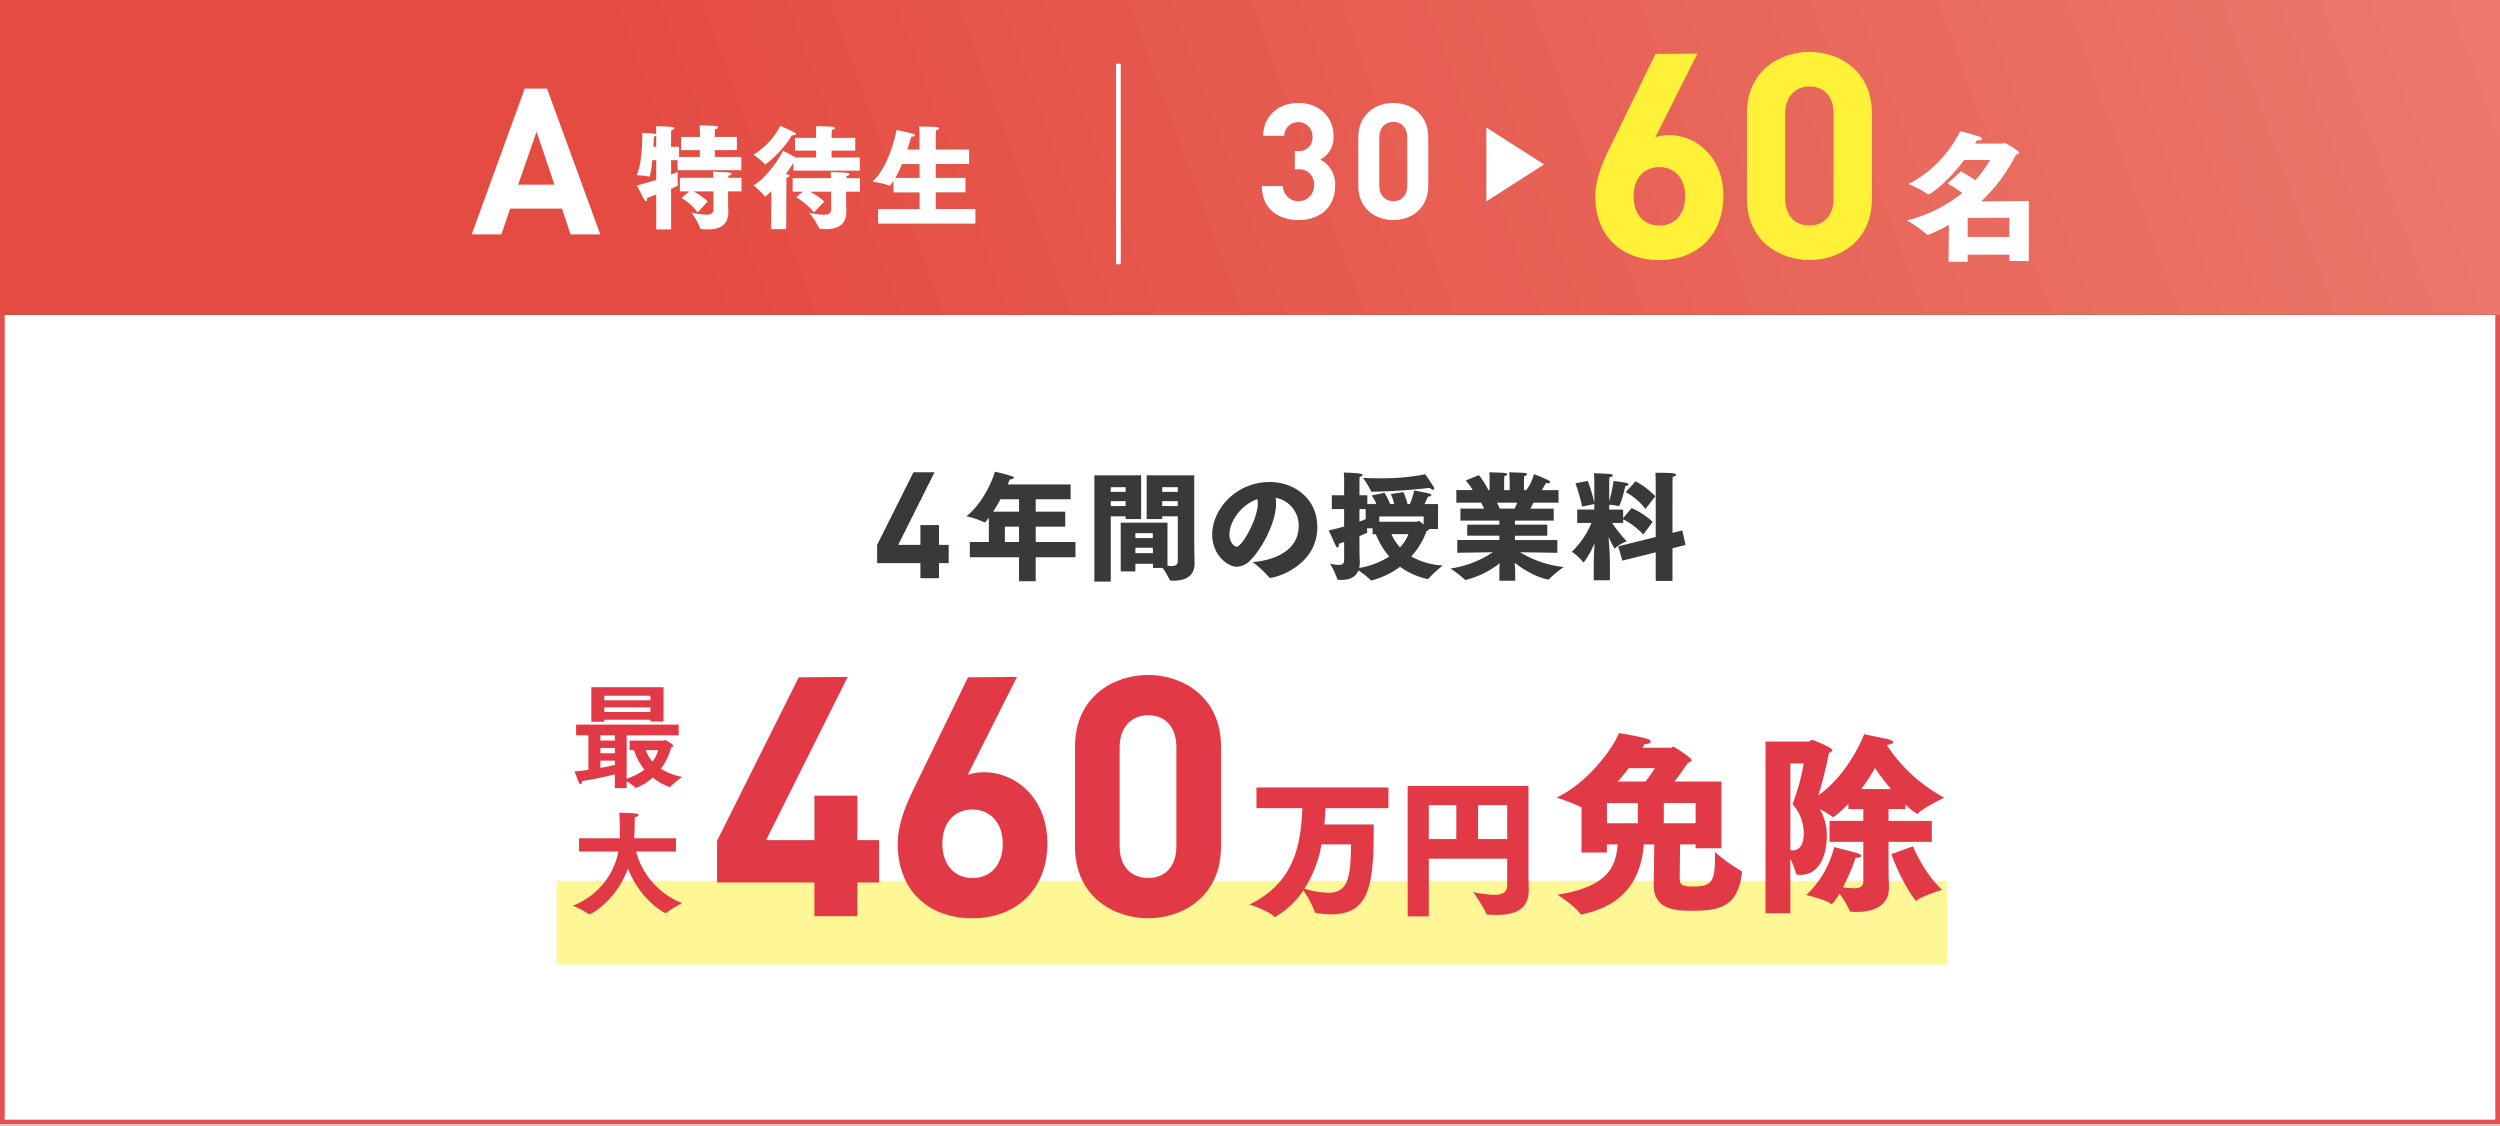 <svg xmlns="http://www.w3.org/2000/svg" xmlns:xlink="http://www.w3.org/1999/xlink" width="530" height="238.617" viewBox="0 0 530 238.617">
  <rect x="0" y="0" width="530" height="238.617" fill="#333333" stroke="none"/>
  <defs>
    <clipPath id="clip-path">
      <rect id="長方形_12" data-name="長方形 12" width="530" height="66.754" fill="none"/>
    </clipPath>
    <linearGradient id="linear-gradient" x1="-0.018" y1="1.424" x2="1.106" y2="1.547" gradientUnits="objectBoundingBox">
      <stop offset="0" stop-color="#e44b41"/>
      <stop offset="0.15" stop-color="#e44b41"/>
      <stop offset="1" stop-color="#ed8678"/>
    </linearGradient>
    <clipPath id="clip-path-2">
      <rect id="長方形_14" data-name="長方形 14" width="294.868" height="17.748" fill="none"/>
    </clipPath>
  </defs>
  <g id="グループ_20" data-name="グループ 20" transform="translate(144.679 -0.352)">
    <g id="グループ_200" data-name="グループ 200">
      <rect id="長方形_8" data-name="長方形 8" width="530" height="171.863" transform="translate(-144.679 67.106)" fill="#fff"/>
      <g id="パス_854" data-name="パス 854" transform="translate(-144.679 0.514)" fill="none">
        <path d="M0,0H530V238.209H0Z" stroke="none"/>
        <path d="M 1 1 L 1 237.209 L 529 237.209 L 529 1 L 1 1 M 0 0 L 530 0 L 530 238.209 L 0 238.209 L 0 0 Z" stroke="none" fill="#e45053"/>
      </g>
      <g id="グループ_13" data-name="グループ 13" transform="translate(-144.679 0.352)">
        <g id="グループ_12" data-name="グループ 12" clip-path="url(#clip-path)">
          <path id="パス_856" data-name="パス 856" d="M0,0,464.143,84.217l58.821,256.256L58.821,256.256Z" transform="translate(-46.569 16.688) rotate(-30)" fill="url(#linear-gradient)"/>
        </g>
      </g>
      <g id="グループ_18" data-name="グループ 18" transform="translate(-42.039 12.991)">
        <path id="パス_54" data-name="パス 54" d="M75.271,78.6H79.3V73.456c-.621.819-.771.993-.894.993a.332.332,0,0,1-.174-.074,17.425,17.425,0,0,0-3.7-1.243c2.634-1.961,5.168-6.31,6.038-9.441a32.925,32.925,0,0,1,3.776,1.019c.174.075.248.174.248.248,0,.174-.3.348-.87.373-.15.348-.273.7-.447,1.069H96.636v3.13h-7.4v2.634h6.26v3.179h-6.26V78.6h8.422v3.23H89.233V86.9H85.7V81.828H75.271ZM85.7,72.164V69.53H81.755c-.472.919-1.019,1.813-1.54,2.634Zm0,3.179H82.7V78.6H85.7Z" transform="translate(27.696 23.67)" fill="#3b3938"/>
        <path id="パス_55" data-name="パス 55" d="M94.314,64.253h9.913V73.52h-3.28v-.572H97.792V86.786H94.314Zm6.633,2.51H97.792v.994h3.155Zm0,2.956H97.792v1.044h3.155ZM99.9,74.289h9.913v9.119a5.885,5.885,0,0,0,.87.074c.794,0,1.317-.248,1.317-1.093V72.948H108.7v.572h-3.3V64.253h10.086V78.836c0,1.217.074,2.882.074,4.1,0,3.005-2.435,3.651-4.421,3.651-.2,0-.4-.025-.6-.025-.174,0-.224-.025-.274-.174A19.372,19.372,0,0,0,108.8,83.88h-2.062v-.87H103.01v1.614H99.9Zm6.807,2.212h-3.7v1.044h3.7Zm.025,4.248-.025-1.144h-3.7V80.75ZM112,66.763h-3.3v.994H112Zm0,2.956h-3.3v1.044H112Z" transform="translate(35.051 23.879)" fill="#3b3938"/>
        <path id="パス_56" data-name="パス 56" d="M130.862,74.577a5.991,5.991,0,0,0-4.919-5.963,6.826,6.826,0,0,1,.123,1.241c0,3.852-2.832,9.316-5.266,11.826a4.275,4.275,0,0,1-3.082,1.565c-1.912,0-5.192-2.51-5.192-6.807,0-5.292,4.943-11.154,12.249-11.154,4.868,0,10.036,3.278,10.036,9.54,0,8.272-8.82,10.781-10.012,10.781-.1,0-.15-.049-.225-.123a20.363,20.363,0,0,0-3.5-3.23c4.2-.3,9.788-2.185,9.788-7.676M116.18,76.391C116.18,78.2,117.3,79,117.694,79c1.193,0,4.5-5.961,4.5-9.167a3.5,3.5,0,0,0-.1-.919c-3.5,1.218-5.913,4.8-5.913,7.478" transform="translate(41.819 24.263)" fill="#3b3938"/>
        <path id="パス_57" data-name="パス 57" d="M133.8,78.551c-.348.123-.721.248-1.118.372v.15c0,.472-.125.646-.274.646-.123,0-.224-.1-.322-.273-.5-1.019-1.54-3.355-1.54-3.355,1.217-.273,2.31-.546,3.255-.819v-3.7h-2.609V68.638H133.8v-3.28a12.186,12.186,0,0,0-.075-1.54s2.484.074,3.5.248c.322.049.5.174.5.3s-.2.274-.621.348c-.049.422-.049.944-.049.944v2.982h1.665V70.5h1.912a6.513,6.513,0,0,0-.993-1.813l2.708-.572A14.222,14.222,0,0,1,143.56,70.5h.845a9.039,9.039,0,0,0-.721-2.111l2.683-.422a12.9,12.9,0,0,1,.87,2.533h.5a15.712,15.712,0,0,0,.92-2.88s2.757.52,3.3.694c.2.051.324.174.324.3,0,.15-.174.3-.646.3h-.074a15.549,15.549,0,0,1-.721,1.59h2.882l-.025,5.292h-1.963a.185.185,0,0,1,.026.1c0,.148-.2.248-.472.3a15.7,15.7,0,0,1-3.255,5.415,15.029,15.029,0,0,0,6.683,1.913,26.193,26.193,0,0,0-3.031,2.783.179.179,0,0,1-.148.1,15.6,15.6,0,0,1-5.888-2.607,17.314,17.314,0,0,1-6.061,2.907.188.188,0,0,1-.174-.1,17.746,17.746,0,0,0-2.584-2.037c-.521,1.366-1.764,2.012-3.577,2.012-.819,0-.894-.025-.919-.224a19.388,19.388,0,0,0-1.516-3.23,8.623,8.623,0,0,0,1.838.274c.771,0,1.144-.274,1.144-.945Zm3.254,1.838c0,1.217.074,2.162.074,2.335a5.582,5.582,0,0,1-.148,1.343,17.584,17.584,0,0,0,6.385-2.436,16.394,16.394,0,0,1-2.832-4.72h-.7V75.644H138.64a5.59,5.59,0,0,0,.049.745v.125c0,.1-.025.1-.148.148-.5.224-.994.422-1.491.646Zm1.317-8.82H137.05v2.658c.547-.2.994-.373,1.317-.521Zm1.416-3.676c-.248,0-.273-.075-.3-.15a17.053,17.053,0,0,0-1.688-2.783q1.714.076,3.2.075a47.811,47.811,0,0,0,10.012-.845s1.54,2.26,1.815,2.757a.421.421,0,0,1,.074.248c0,.15-.074.274-.224.274a1.3,1.3,0,0,1-.721-.4s-5.912.745-12.173.82m9.416,6.359c.1,0,.3-.173.447-.173a5.945,5.945,0,0,1,1.018.769V73.134h-9.415v1.118Zm-5.366,2.634a10.017,10.017,0,0,0,1.813,2.808,8.256,8.256,0,0,0,1.789-2.808Z" transform="translate(48.515 23.717)" fill="#3b3938"/>
        <path id="パス_58" data-name="パス 58" d="M150.795,78.142h8.918v-.919h-6.806V74.888h6.806v-.87h-8.248V71.484h5.019c-.225-.472-.447-.919-.621-1.267H150.6V67.558h3.478a14.5,14.5,0,0,0-1.491-2.037l2.783-1.143a15.093,15.093,0,0,1,2.012,3.179h.273V65.4c0-.373,0-.97-.049-1.616,0,0,2.856.074,3.329.15.273.025.447.15.447.273,0,.15-.174.274-.6.373-.049.62-.049,1.565-.049,1.565v1.416H161.9V65.8s-.025-1.119-.074-2.014c0,0,2.857.074,3.354.15.248.025.422.15.422.273s-.2.274-.621.373c-.025.571-.049,1.491-.049,1.491v1.49h.5a9.375,9.375,0,0,0,1.614-3.378,30.178,30.178,0,0,1,3.131,1.317c.2.125.3.248.3.348,0,.148-.174.248-.472.248a2.474,2.474,0,0,1-.4-.049s-.4.745-.894,1.514h3.553v2.658h-5.316c-.174.322-.4.8-.646,1.267h4.943v2.535h-8.223v.87h6.857v2.335h-6.857v.919h8.994v2.708l-7.9-.123a22.077,22.077,0,0,0,9.267,3.13,24.655,24.655,0,0,0-3.155,2.583c-.049.051-.075.075-.125.075-.1,0-3.155-.472-7.13-3.553.049.745.1,1.491.1,1.863v1.938h-3.354V84.824c0-.372.026-1.044.075-1.764a18.86,18.86,0,0,1-7.279,3.553.1.1,0,0,1-.1-.049,25.342,25.342,0,0,0-3.056-2.385,21.646,21.646,0,0,0,8.969-3.452l-7.528.123Zm12.173-6.658c.2-.447.372-.87.547-1.267h-4.3a12.653,12.653,0,0,1,.572,1.267Z" transform="translate(55.505 23.704)" fill="#3b3938"/>
        <path id="パス_59" data-name="パス 59" d="M172.756,83.258c0-1.044.074-2.832.174-4.5a17.439,17.439,0,0,1-2.236,4.026.134.134,0,0,1-.1.074.132.132,0,0,1-.1-.074A11.771,11.771,0,0,0,168.11,80.6a18.2,18.2,0,0,0,4.174-6.112h-3.031V71.656h3.627V70.488l-2.583.546a37.941,37.941,0,0,0-1.417-4.943l2.609-.521a34.761,34.761,0,0,1,1.391,4.644V65.693s-.025-.944-.074-1.738c0,0,2.484.074,3.4.173.421.051.6.15.6.3s-.3.322-.72.4c-.049.324-.049,1.218-.049,1.218v3.85a31.48,31.48,0,0,0,.919-4.3s2.037.248,2.708.4c.324.075.472.2.472.324,0,.15-.248.3-.671.348-.049.224-.993,4.248-1.44,4.248h-.051a8.641,8.641,0,0,0-1.937-.273v1.018h2.956v1.813l1.789-2.136a15.822,15.822,0,0,1,4.473,2.931l-1.989,2.683a15.5,15.5,0,0,0-4.273-3.229v.77h-2.361a33.9,33.9,0,0,0,3.131,3.9,7.653,7.653,0,0,0-2.459,1.442c-.051.049-.075.074-.125.074a14.2,14.2,0,0,1-1.267-2.459c.1,1.864.274,3.653.274,5.739v3.454h-3.429Zm5.192-3.8,7.95-1.986V65.57s-.025-1.118-.074-1.715c3.5,0,4.4.1,4.4.422,0,.15-.224.322-.72.422-.025.447-.049,1.167-.049,1.167V76.6l2.086-.521.671,3.081-2.757.7v6.931H185.9V80.723l-7.08,1.764Zm3.677-13.788a15.552,15.552,0,0,1,4.174,3.179l-2.062,2.683a13.531,13.531,0,0,0-4.2-3.576Z" transform="translate(62.476 23.731)" fill="#3b3938"/>
        <path id="パス_60" data-name="パス 60" d="M73.857,83.048v3.185H69.915V83.048H60.736v-3.88l7.7-15.391h4.478l-7.7,15.391h4.7V74.973h3.942v4.194h2.051v3.88Z" transform="translate(22.572 23.702)" fill="#3b3938"/>
        <g id="グループ_16" data-name="グループ 16" transform="translate(15.36 174.105)" opacity="0.7">
          <g id="グループ_15" data-name="グループ 15">
            <g id="グループ_14" data-name="グループ 14" clip-path="url(#clip-path-2)">
              <rect id="長方形_13" data-name="長方形 13" width="294.868" height="17.748" transform="translate(0 0.001)" fill="#fff36a"/>
            </g>
          </g>
        </g>
        <path id="パス_71" data-name="パス 71" d="M16.9,107.194H14.3v-2.265H36.05v2.265H25.017v9.2a13.1,13.1,0,0,0,3.782-1.927,12.424,12.424,0,0,1-2.239-4.144h-.918v-2h7.133c.143,0,.263-.144.385-.144,0,0,1.758.867,1.758,1.277,0,.121-.193.217-.458.289a12.606,12.606,0,0,1-2.193,4.528,13.118,13.118,0,0,0,4.552,1.76,16.391,16.391,0,0,0-2.553,2.071.134.134,0,0,1-.121.073,12.086,12.086,0,0,1-3.59-2.025,11.764,11.764,0,0,1-3.59,2.217c-.048,0-.073-.023-.1-.073a9.155,9.155,0,0,0-1.854-1.35V118.4H22.511v-2.939c-1.783.458-4.19,1.012-6.96,1.444,0,.458-.145.676-.314.676-.1,0-.192-.073-.265-.218-.339-.65-.989-2.5-.989-2.5,1.014-.1,2-.217,2.915-.337ZM17.526,97h15.3v7.275H30.051v-.385H20.273v.433H17.526Zm4.986,10.19H19.454V108.3h3.057Zm0,2.675H19.454V111h3.057Zm-3.057,4.238c1.252-.217,2.311-.457,3.057-.625v-.916H19.454Zm10.6-15.3H20.273v.964h9.778Zm0,2.481H20.273v.964h9.778Zm-.986,9.034a7.156,7.156,0,0,0,1.42,2.458,6.846,6.846,0,0,0,1.206-2.458Z" transform="translate(5.197 36.051)" fill="#e13945"/>
        <path id="パス_72" data-name="パス 72" d="M15.029,121.812h8.647v-.458c0-2.119-.048-4.144-.121-4.963,3.806.145,4.071.169,4.071.481,0,.193-.287.41-.8.508,0,.65,0,2.963-.095,4.118l-.023.314h8.864v2.819H27.122a16.124,16.124,0,0,0,9.78,10.936,20.089,20.089,0,0,0-3.325,2.023.246.246,0,0,1-.192.1c-.215,0-5.252-2.577-8-9.444-2.675,7.154-8.047,9.733-8.168,9.733-.047,0-.095-.025-.169-.1A18.9,18.9,0,0,0,13.7,136.1a15.37,15.37,0,0,0,9.662-11.467H15.029Z" transform="translate(5.093 43.255)" fill="#e13945"/>
        <path id="パス_73" data-name="パス 73" d="M56.639,146.143v-7.161H36V130.14L53.32,95.482l10.37-.066-17.3,34.6H56.639v-9.43h9.1v9.43h4.609v8.962H65.743v7.161Z" transform="translate(13.38 35.46)" fill="#e13945"/>
        <path id="パス_74" data-name="パス 74" d="M79.786,146.569c-9.636,0-15.862-6.17-15.862-15.719,0-4.5,1.849-8.615,4.266-13.527L78.827,95.483,89.2,95.416,78.757,116.159a10.446,10.446,0,0,1,3.511-.534c6.486,0,13.379,5.285,13.379,15.081,0,9.488-6.374,15.862-15.862,15.862m0-23.045c-3.89,0-6.4,2.848-6.4,7.255s2.513,7.255,6.4,7.255,6.4-2.848,6.4-7.255c0-4.34-2.575-7.255-6.4-7.255" transform="translate(23.757 35.46)" fill="#e13945"/>
        <path id="パス_75" data-name="パス 75" d="M106.834,146.684c-7.469,0-15.508-4.742-15.508-15.152V110.259c0-10.411,8.039-15.152,15.508-15.152,7.434,0,15.436,4.742,15.436,15.152v21.273c0,10.411-8,15.152-15.436,15.152m0-43.042c-3.675,0-6.049,2.653-6.049,6.758v21.06c0,4.126,2.318,6.688,6.049,6.688,3.687,0,5.978-2.562,5.978-6.688V110.4c0-4.168-2.291-6.758-5.978-6.758" transform="translate(33.94 35.345)" fill="#e13945"/>
        <path id="パス_76" data-name="パス 76" d="M119.773,112.491h27.976v4.384H134.407c-.063,1.167-.126,2.3-.252,3.469h10.471v.978c0,11.7-.882,18.074-8.988,18.074a21.874,21.874,0,0,1-3.123-.284c-.219-.032-.347-.063-.41-.285a20.234,20.234,0,0,0-2.4-4.51,18.227,18.227,0,0,1-5.993,5.646.273.273,0,0,1-.189-.095c-1.357-1.325-5.236-2.555-5.236-2.555,9.115-4.447,10.913-11.952,11.2-20.437h-9.714Zm13.782,12.08a25.146,25.146,0,0,1-3.627,9.4,20.119,20.119,0,0,0,5.015.852c4.289,0,4.762-3.153,4.889-10.25Z" transform="translate(43.961 41.806)" fill="#e13945"/>
        <path id="パス_77" data-name="パス 77" d="M142.739,112.261H168.35v18.357c0,1.2.032,2.586.063,3.343v.284c0,3.847-2.366,5.362-6.876,5.362-.536,0-1.136-.032-1.735-.063-.189,0-.315-.03-.379-.221a38.471,38.471,0,0,0-2.776-4.542,27.686,27.686,0,0,0,4.448.568c1.608,0,2.745-.473,2.745-2.019v-5.646H147.217v12.238h-4.478Zm10.313,4.068h-5.835v7.192h5.835Zm10.788,0h-6.182v7.192h6.182Z" transform="translate(53.047 41.721)" fill="#e13945"/>
        <path id="パス_78" data-name="パス 78" d="M171.034,119.835a40.708,40.708,0,0,0-5.267-2.057c7.037-3.457,12.057-10.74,13.208-13.7,0,0,5.063.864,6.215,1.317.329.123.534.329.534.535,0,.247-.41.494-1.315.494,0,0-.166.288-.454.782h6.008c.206,0,.37-.247.576-.247a31.85,31.85,0,0,1,3.539,2.428.786.786,0,0,1,.288.494c0,.247-.329.37-.782.535-.7,1.029-1.769,2.551-2.838,3.95H200.7v14.155h-5.473v-.823h-3.292c-.041,2.963-.082,7.035-.082,7.241,0,1.317.413,1.687,2.963,1.687,4.238,0,4.526-1.44,4.526-7.325a33.983,33.983,0,0,0,5.637,4.075c.041,0,.082.04.082.288-.905,7.529-5.061,8.105-10.822,8.105-3.909,0-7.9-.535-7.9-5.514v-.328c.04-1.812.082-5.555.123-8.23h-2.223c-.494,6.212-3.167,12.755-13.084,14.812-.041,0-.123.041-.165.041a.226.226,0,0,1-.206-.123c-1.193-1.728-4.856-4.074-4.856-4.074,10.452-1.6,12.427-5.761,12.756-10.656h-2.263v1.728h-5.391Zm11.933-.905h-6.543v4.28h6.543Zm1.645-4.568a31.754,31.754,0,0,0,1.975-2.839h-5.555c-.657.905-1.439,1.852-2.3,2.839Zm10.617,4.568H188.48v4.28h6.748Z" transform="translate(61.606 38.678)" fill="#e13945"/>
        <path id="パス_79" data-name="パス 79" d="M198.047,105.818h9.135c.288,0,.411-.328.741-.328s4.278,1.6,4.278,2.18c0,.206-.247.411-.7.576a92.443,92.443,0,0,1-2.263,9.012c6.747-4.856,9.71-13,9.71-13s4.732.986,5.1,1.069c.658.166,1.07.411,1.07.619,0,.246-.411.451-1.358.616a33.259,33.259,0,0,0,12.18,11.151s-4.362,2.1-5.555,3.333c-.082.082-.123.123-.206.123a14.7,14.7,0,0,1-2.469-2.016v.988h-3.58v2.51h9.176v4.444h-9.176V132.4c0,2.015.082,3.95.082,4.278v.125c0,3.908-3.292,5.142-6.872,5.142a8.6,8.6,0,0,1-1.029-.041c-.287,0-.37,0-.453-.288a19.543,19.543,0,0,0-2.14-3.579,10.057,10.057,0,0,1-1.645,2.3.367.367,0,0,1-.206-.123c-1.071-.905-5.186-1.852-5.186-1.852a20.949,20.949,0,0,0,5.926-10.162s3.5.863,4.732,1.234c.7.206.988.453.988.657s-.329.372-.9.372h-.289a40.345,40.345,0,0,1-2.675,6.255,19.687,19.687,0,0,0,2.345.206c1.317,0,1.975-.372,1.975-1.565v-8.27h-7.159v-4.444h7.159v-2.51h-3.168v-1.111c-.782.823-2.879,2.8-3.292,2.8a.381.381,0,0,1-.206-.123,15.578,15.578,0,0,0-2.591-1.564,10.663,10.663,0,0,1,1.522,5.432v.165c0,4.648-1.852,8.353-5.555,8.353-.866,0-.946-.082-.988-.288a20.386,20.386,0,0,0-1.195-3.168v11.6h-5.266Zm5.266,23.044c.166,0,.289.041.413.041,1.358,0,2.428-.946,2.428-3.58a9.1,9.1,0,0,0-2.388-6.214,45.889,45.889,0,0,0,2.388-8.641h-2.841ZM224.628,115.9a51.075,51.075,0,0,1-3.374-4.485,37.414,37.414,0,0,1-2.922,4.485Zm4.691,12.139c.617,1.564,3.045,6.459,6.172,9.217,0,0-4.074,1.234-5.349,2.221a.266.266,0,0,1-.206.082c-.082,0-2.8-3.332-5.226-9.874Z" transform="translate(73.602 38.746)" fill="#e13945"/>
      </g>
      <g id="グループ_205" data-name="グループ 205" transform="translate(43.309 0.086)">
        <line id="線_2" data-name="線 2" y2="42.521" transform="translate(49.114 13.774)" fill="none" stroke="#fff" stroke-miterlimit="10" stroke-width="1"/>
        <g id="グループ_203" data-name="グループ 203">
          <path id="パス_61" data-name="パス 61" d="M38.351,34.43c-.663.26-1.325.5-1.965.708a1.074,1.074,0,0,1,.026.284c0,.26-.095.426-.237.426-.095,0-.189-.095-.308-.26-.568-.921-1.586-3.1-1.586-3.1,1.491-.379,2.862-.779,4.069-1.158V27.144h-.828c-.071.8-.355,3.477-.71,3.477a.3.3,0,0,1-.142-.024,16.773,16.773,0,0,0-2.46-.26c1.041-2.531,1.183-6.268,1.183-8.4v-.568s1.915.071,2.649.189a.945.945,0,0,1,.308.095v-.4c0-.85-.047-1.205-.047-1.3,0,0,2.7.024,3.5.166.284.047.4.14.4.237,0,.166-.379.379-.663.448-.024.31-.047.45-.047.71v2.793h1.7v2.152h4.4l.022-1.444h-4V22.223h4v-.639s-.022-1.039-.069-1.8c0,0,2.552,0,3.525.14.235.026.379.144.379.262,0,.166-.191.331-.641.4-.022.45-.047,1.089-.047,1.089v.544h4.685v2.791H50.77v1.444h5.608v2.815H42.87V27.144H41.5V30.2c.663-.26,1.136-.473,1.42-.615,0,0-.047.734-.047,1.489a8.167,8.167,0,0,0,.071,1.185.516.516,0,0,1,.024.164c0,.118-.024.142-1.467.781v8.612H38.351Zm0-10.124V21.963a1.624,1.624,0,0,1-.521.213c0,.379-.024,1.16-.095,2.13Zm7.026,9.462H43.365V30.882h7.1c-.026-.639-.071-1.3-.071-1.3s2.957.118,3.454.189c.308.047.473.166.473.284,0,.142-.213.308-.663.379,0,0,0,.213-.024.45h2.791v2.886H53.586v1.894c0,1.158.047,2.057.047,2.223V38.1c0,2.935-1.965,3.716-4.329,3.716-1.538,0-1.609-.071-1.681-.379A14.727,14.727,0,0,0,45.8,38.239a17.046,17.046,0,0,0,3.17.471c1.183,0,1.515-.424,1.515-1.3,0-.166,0-1.868-.024-3.643H46.205A11.587,11.587,0,0,1,49.257,35.9L47.15,38.213a12.093,12.093,0,0,0-3.428-3.049Z" transform="translate(-87.216 7.078)" fill="#fff"/>
          <path id="パス_62" data-name="パス 62" d="M50.56,33.638a7.254,7.254,0,0,1-1.325,1.207c-.022,0-.071-.026-.095-.095a16.644,16.644,0,0,0-2.389-2.3c2.509-1.3,5.489-5.606,6.294-7.357,0,0,1.8.947,2.671,1.444h4.329V25.074h-4.47v-2.7h4.47v-.686s-.022-1.018-.069-1.773c0,0,2.673,0,3.688.14.26.026.379.144.379.262,0,.142-.213.308-.663.379-.024.448-.047,1.087-.047,1.087v.592h5.016v2.7H63.333v1.467H69.3v2.791H55.244V27.677a25.228,25.228,0,0,1-1.657,2.412,2.2,2.2,0,0,0,.308.024c.379.047.544.166.544.284,0,.142-.26.308-.686.45l-.047,10.882H50.512Zm1.894-13.815s2.034.876,2.931,1.371c.262.142.379.284.379.4,0,.142-.213.237-.542.237a1.251,1.251,0,0,1-.284-.024,22.461,22.461,0,0,1-5.655,6.221.133.133,0,0,1-.095-.071,17.975,17.975,0,0,0-2.412-2.01,15.343,15.343,0,0,0,5.679-6.126M57.278,33.78h-2.2V30.918h8.138c-.024-.639-.071-1.3-.071-1.3s3,.118,3.525.189c.306.047.471.166.471.284,0,.142-.211.308-.663.379,0,0,0,.213-.022.45h2.886V33.78H66.408v1.8c0,1.16.049,2.036.049,2.2v.213c0,2.886-1.941,3.738-4.329,3.738-1.373,0-1.444-.142-1.467-.237a14.391,14.391,0,0,0-2.1-3.241,17.356,17.356,0,0,0,3.1.424c1.325,0,1.584-.471,1.584-1.252,0-.166,0-1.87-.022-3.643h-4.5a12.608,12.608,0,0,1,3.051,2.1L59.6,38.178a14.086,14.086,0,0,0-3.807-3.215Z" transform="translate(-75.022 7.113)" fill="#fff"/>
          <path id="パス_63" data-name="パス 63" d="M60.725,37.389h8.8V33.864H63.991V31.4c-.024.045-.663,1.039-.828,1.039a.931.931,0,0,1-.142-.047,16.552,16.552,0,0,0-3.454-.8c2.7-2.6,4.353-7.31,5.063-10.953.258.024,2.791.59,3.525.8.26.071.379.189.379.284,0,.166-.284.331-.736.331h-.045c-.189.663-.473,1.633-.828,2.722H69.5v-3.2c0-.615,0-.637-.071-1.679,0,0,2.767,0,3.856.142.237.024.379.142.379.26,0,.142-.213.308-.663.4-.024.4-.047.663-.047,1.016v3.053h7.073v3.075H72.956v2.933H79.25v3.075H72.956v3.525h8.4v3.1H60.725Zm8.8-6.6L69.5,27.856H65.788a19.852,19.852,0,0,1-1.418,2.933Z" transform="translate(-62.559 7.195)" fill="#fff"/>
          <path id="パス_64" data-name="パス 64" d="M37.438,46.728,35.615,41.26H24.635l-1.868,5.468H16.475l11.241-30.9h4.73l11.284,30.9ZM30.233,24.943,26.327,36.183H34.01Z" transform="translate(-104.463 3.228)" fill="#fff"/>
        </g>
        <g id="グループ_204" data-name="グループ 204" transform="translate(-57)">
          <path id="パス_65" data-name="パス 65" d="M208.146,40.329a33.724,33.724,0,0,1-4.477,2.134.251.251,0,0,1-.178-.089,24.726,24.726,0,0,0-4.271-2.994,30.3,30.3,0,0,0,11.774-5.813,33.358,33.358,0,0,0-3.144-2.018l2.848-2.58c.712.387,1.927,1.127,3.055,1.9a28.7,28.7,0,0,0,3.144-4.3h-5.517c-3.945,5.219-7.326,7.326-7.621,7.326-.06,0-.089-.03-.15-.089a19.445,19.445,0,0,0-4.033-2.136,24.933,24.933,0,0,0,10.943-11.182,38.5,38.5,0,0,1,4.182,1.156c.325.178.444.328.444.446,0,.208-.3.326-.712.326-.118,0-.237-.03-.357-.03-.118.237-.266.475-.384.712h5.694c.177,0,.326-.177.5-.177.207,0,3.114,1.631,3.114,2.134,0,.178-.178.326-.653.416A35.961,35.961,0,0,1,215,35.346l10.083-.089V48.01l-4.122-.03V46.646h-8.837v1.513h-4.064Zm12.812,2.55V38.816l-8.837.029v4.034Z" transform="translate(74.038 7.614)" fill="#fff"/>
          <path id="パス_66" data-name="パス 66" d="M164.655,52.246c-8.248,0-13.576-5.281-13.576-13.456,0-3.852,1.581-7.371,3.65-11.571l9.094-18.675,8.9-.064L163.8,26.206a8.963,8.963,0,0,1,2.974-.446c5.554,0,11.455,4.524,11.455,12.91,0,8.12-5.456,13.576-13.576,13.576m0-19.7c-3.317,0-5.46,2.429-5.46,6.189s2.144,6.189,5.46,6.189,5.462-2.429,5.462-6.189-2.144-6.189-5.462-6.189" transform="translate(56.147 3.151)" fill="#fff038"/>
          <path id="パス_67" data-name="パス 67" d="M187.783,52.345c-6.393,0-13.273-4.059-13.273-12.97V21.184c0-8.912,6.88-12.97,13.273-12.97,6.364,0,13.213,4.059,13.213,12.97V39.375c0,8.912-6.849,12.97-13.213,12.97m0-36.8c-3.134,0-5.159,2.262-5.159,5.765V39.315c0,3.517,1.977,5.7,5.159,5.7,3.144,0,5.1-2.186,5.1-5.7V21.306c0-3.557-1.955-5.765-5.1-5.765" transform="translate(64.855 3.053)" fill="#fff038"/>
          <path id="パス_68" data-name="パス 68" d="M107.315,40.93c-3.976,0-7.714-2.09-7.781-7.2h4.456a3.31,3.31,0,0,0,6.617-.2,3.136,3.136,0,0,0-3.429-3.361h-.652V26.292h.652a2.8,2.8,0,0,0,3.086-3.052,3,3,0,1,0-6-.171H99.807c.1-4.354,3.361-6.96,7.474-6.96,4.321,0,7.44,2.88,7.44,7a5.209,5.209,0,0,1-2.811,5,5.822,5.822,0,0,1,3.153,5.554c0,4.869-3.566,7.268-7.748,7.268" transform="translate(36.991 5.987)" fill="#fff"/>
          <path id="パス_69" data-name="パス 69" d="M121.874,40.93c-3.978,0-7.44-2.6-7.44-7.268V23.377c0-4.662,3.462-7.268,7.44-7.268s7.4,2.606,7.4,7.268V33.662c0,4.664-3.428,7.268-7.4,7.268m2.948-17.484c0-2.056-1.166-3.325-2.948-3.325s-2.983,1.269-2.983,3.325V33.628c0,2.057,1.2,3.292,2.983,3.292s2.948-1.234,2.948-3.292Z" transform="translate(42.528 5.987)" fill="#fff"/>
          <path id="パス_70" data-name="パス 70" d="M134.232,19.9l12.228,7.832-12.228,7.835Z" transform="translate(49.886 7.395)" fill="#fff"/>
        </g>
      </g>
    </g>
  </g>
</svg>
